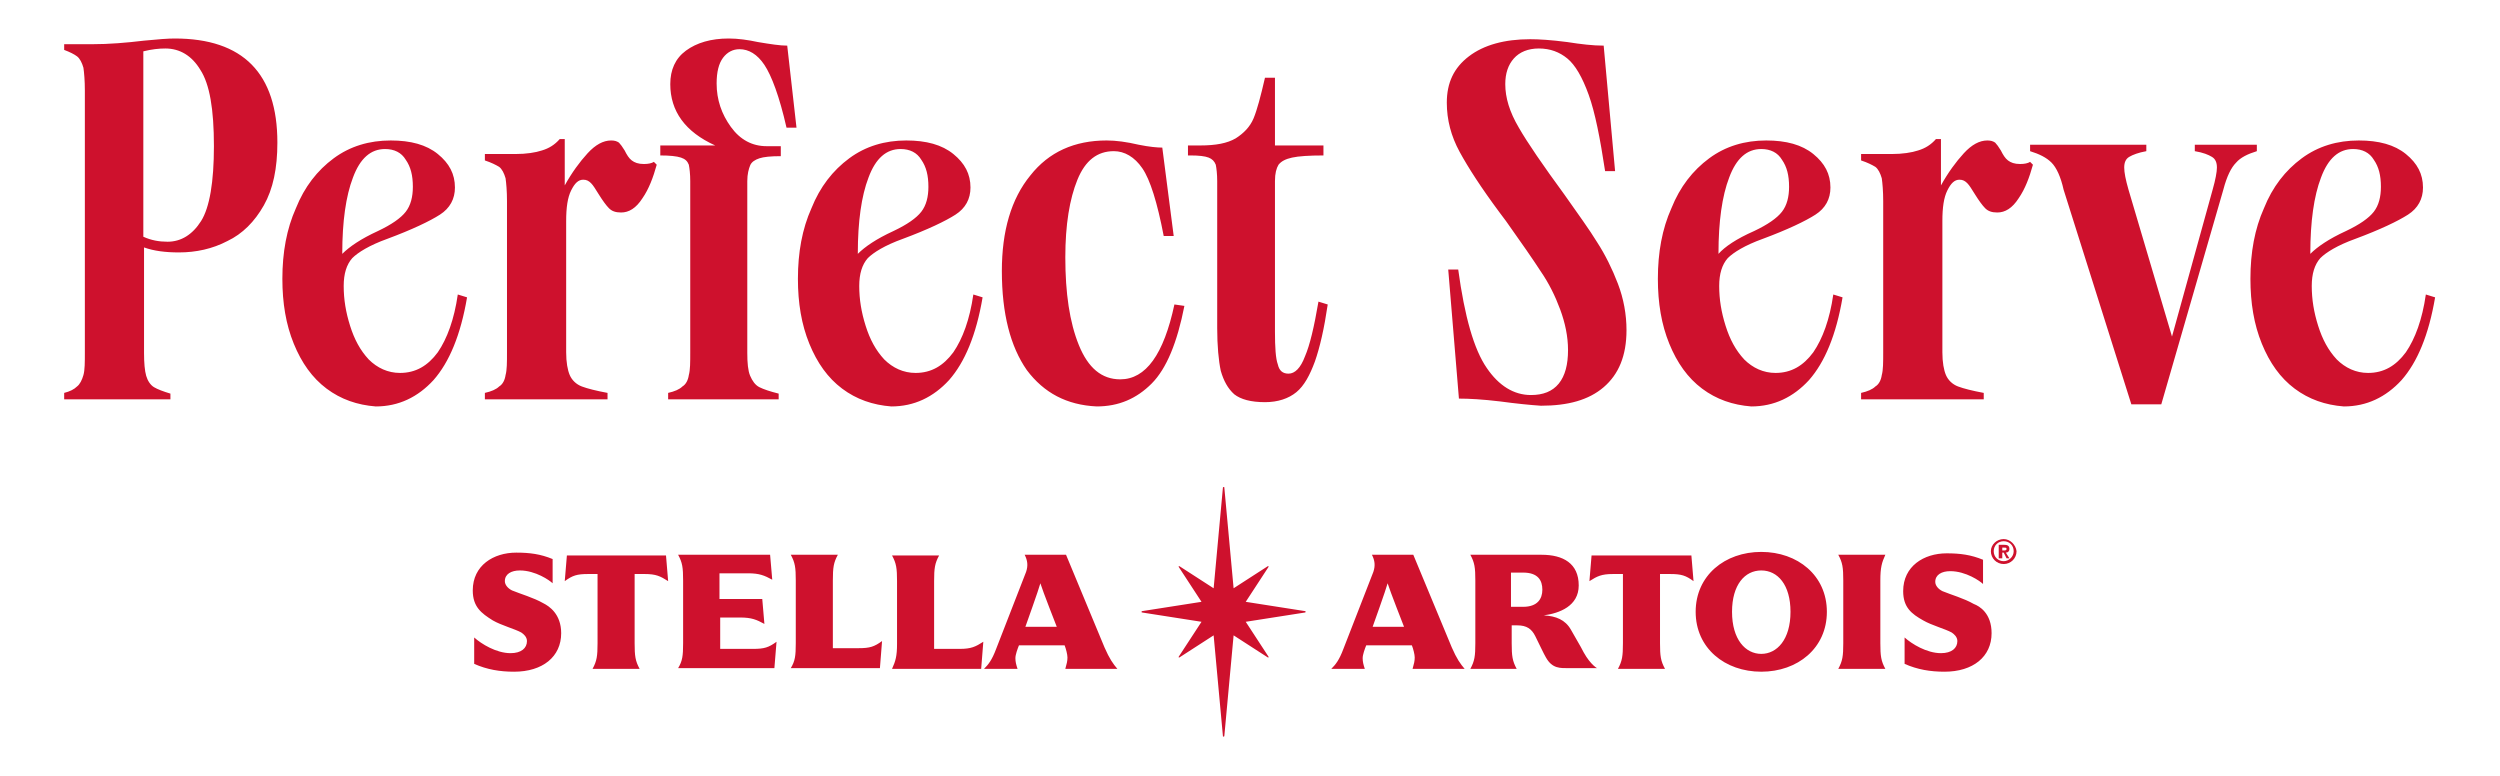 <?xml version="1.0" encoding="utf-8"?>
<!-- Generator: Adobe Illustrator 28.3.0, SVG Export Plug-In . SVG Version: 6.00 Build 0)  -->
<svg version="1.1" xmlns="http://www.w3.org/2000/svg" xmlns:xlink="http://www.w3.org/1999/xlink" x="0px" y="0px"
	 viewBox="0 0 350.6 108.8" style="enable-background:new 0 0 350.6 108.8;" xml:space="preserve">
<style type="text/css">
	.st0{fill:#CE112D;}
</style>
<g id="Layer_1">
</g>
<g id="Graphics">
	<g id="Platform_Lockup_Primary">
		<g>
			<path class="st0" d="M160.1,85.8c0-0.1,0-0.1,0.1-0.1l8.3-1.3l-3.2-4.9c0,0,0-0.1,0-0.1c0,0,0.1,0,0.1,0l4.8,3.1l1.3-14.1
				c0-0.1,0.1-0.1,0.1-0.1c0.1,0,0.1,0,0.1,0.1l1.3,14.1l4.8-3.1c0,0,0.1,0,0.1,0c0,0,0,0.1,0,0.1l-3.2,4.9l8.3,1.3
				c0.1,0,0.1,0.1,0.1,0.1s0,0.1-0.1,0.1l-8.3,1.3l3.2,4.9c0,0,0,0.1,0,0.1c0,0-0.1,0-0.1,0l-4.8-3.1l-1.3,14.1
				c0,0.1-0.1,0.1-0.1,0.1c-0.1,0-0.1,0-0.1-0.1l-1.3-14.1l-4.8,3.1c0,0-0.1,0-0.1,0c0,0,0-0.1,0-0.1l3.2-4.9l-8.3-1.3
				C160.1,85.9,160.1,85.9,160.1,85.8z M125.1,93.8l12.5,0l0.3-3.8c-1.1,0.7-1.7,1-3.3,1H131v-9.5c0-1.8,0.1-2.5,0.7-3.6h-6.6
				c0.6,1.1,0.7,1.8,0.7,3.6v8.8C125.8,92,125.6,92.7,125.1,93.8z M111.6,90.2v-8.8c0-1.8-0.1-2.5-0.7-3.6h6.6
				c-0.6,1.1-0.7,1.8-0.7,3.6v9.5h3.6c1.6,0,2.2-0.2,3.3-1l-0.3,3.8l-12.5,0C111.5,92.7,111.6,92,111.6,90.2z M95.8,90.2v-8.8
				c0-1.8-0.1-2.5-0.7-3.6h12.9l0.3,3.5c-1.1-0.6-1.8-0.9-3.4-0.9h-4v3.6l6,0l0.3,3.5c-1.1-0.6-1.8-0.9-3.4-0.9H101V91h4.6
				c1.6,0,2.2-0.2,3.3-1l-0.3,3.7H95.1C95.7,92.7,95.8,92,95.8,90.2z M83.9,80.5h-1.4c-1.6,0-2.2,0.2-3.3,1l0.3-3.6h13.9l0.3,3.6
				c-1.1-0.7-1.7-1-3.3-1h-1.4v9.7c0,1.8,0.1,2.5,0.7,3.6h-6.6c0.6-1.1,0.7-1.8,0.7-3.6V80.5z M66.3,82.8c0-3.5,2.9-5.3,6.1-5.3
				c1.9,0,3.4,0.2,5.1,0.9v3.4c-0.4-0.4-2.4-1.8-4.6-1.8c-1.2,0-2.1,0.5-2.1,1.5c0,0.5,0.4,1,1,1.3c1.2,0.5,3,1,4.4,1.8
				c0.8,0.4,2.5,1.5,2.5,4.2c0,3.3-2.6,5.4-6.6,5.4c-2,0-3.8-0.3-5.6-1.1v-3.7c1,0.9,3.1,2.2,5.1,2.2c1.5,0,2.3-0.7,2.3-1.7
				c0-0.6-0.5-1-0.8-1.2c-0.9-0.5-2.8-1-4-1.7C67.5,86,66.3,85.1,66.3,82.8z M156.7,93.8c-0.6-0.7-1.1-1.4-1.8-3l-5.4-13h-5.8
				c0.4,0.8,0.5,1.5,0.2,2.4L139.7,91c-0.6,1.6-1.1,2.2-1.7,2.8h4.7c-0.2-0.6-0.3-1-0.3-1.5c0-0.5,0.3-1.3,0.5-1.8l6.4,0
				c0.2,0.5,0.4,1.3,0.4,1.7c0,0.5-0.1,0.9-0.3,1.6L156.7,93.8L156.7,93.8z M143.8,87.9c0,0,1.9-5.3,2.1-6.1c0,0,0,0,0,0
				c0.3,1,2.3,6.1,2.3,6.1H143.8z M223.2,77.9l-0.3,3.6c1.1-0.7,1.7-1,3.3-1h1.4v9.7c0,1.8-0.1,2.5-0.7,3.6h6.6
				c-0.6-1.1-0.7-1.8-0.7-3.6v-9.7h1.4c1.6,0,2.2,0.2,3.3,1l-0.3-3.6H223.2z M263.7,81.4v8.8c0,1.8,0.1,2.5,0.7,3.6h-6.6
				c0.6-1.1,0.7-1.8,0.7-3.6v-8.8c0-1.8-0.1-2.5-0.7-3.6h6.6C263.9,78.9,263.7,79.6,263.7,81.4z M247,77.4c-5.1,0-9.2,3.3-9.2,8.4
				c0,5.1,4.1,8.4,9.2,8.4c5.1,0,9.2-3.3,9.2-8.4C256.2,80.7,252.1,77.4,247,77.4z M247,91.7c-2.2,0-4.1-2-4.1-5.9
				c0-3.8,1.8-5.8,4.1-5.8c2.3,0,4.1,2,4.1,5.8C251.1,89.7,249.2,91.7,247,91.7z M279.3,88.8c0,3.3-2.6,5.4-6.6,5.4
				c-2,0-3.8-0.3-5.6-1.1v-3.7c1,0.9,3.1,2.2,5.1,2.2c1.5,0,2.3-0.7,2.3-1.7c0-0.6-0.5-1-0.8-1.2c-0.9-0.5-2.8-1-4-1.7
				c-1.6-0.9-2.8-1.8-2.8-4.1c0-3.5,2.9-5.3,6.1-5.3c1.9,0,3.4,0.2,5.1,0.9v3.4c-0.4-0.4-2.4-1.8-4.6-1.8c-1.2,0-2.1,0.5-2.1,1.5
				c0,0.5,0.4,1,1,1.3c1.2,0.5,3,1,4.4,1.8C277.6,85,279.3,86,279.3,88.8z M222.1,91.5c-0.5-1-1.2-2.1-1.8-3.2
				c-0.8-1.4-2.1-1.9-3.8-2c2.2-0.3,4.9-1.3,4.9-4.2c0-3.1-2.2-4.3-5.2-4.3h-10c0.6,1.1,0.7,1.8,0.7,3.6v8.8c0,1.8-0.1,2.5-0.7,3.6
				h6.5c-0.6-1.1-0.7-1.8-0.7-3.6v-2.5h0.8c1.3,0,2,0.5,2.5,1.5c0.6,1.2,1.2,2.5,1.5,3c0.9,1.6,2,1.5,3.3,1.5h3.9
				C224.1,93.8,223.1,93.3,222.1,91.5z M213.6,85.1l-1.7,0v-4.8l1.7,0c2.1,0,2.7,1.1,2.7,2.4C216.3,84,215.6,85.1,213.6,85.1z
				 M205.4,93.8c-0.6-0.7-1.1-1.4-1.8-3l-5.4-13h-5.8c0.4,0.8,0.5,1.5,0.2,2.4L188.4,91c-0.6,1.6-1.1,2.2-1.7,2.8h4.7
				c-0.2-0.6-0.3-1-0.3-1.5c0-0.5,0.3-1.3,0.5-1.8l6.4,0c0.2,0.5,0.4,1.3,0.4,1.7c0,0.5-0.1,0.9-0.3,1.6L205.4,93.8L205.4,93.8z
				 M192.5,87.9c0,0,1.9-5.3,2.1-6.1c0,0,0,0,0,0c0.3,1,2.3,6.1,2.3,6.1H192.5z"/>
			<g>
				<path class="st0" d="M281,75.6c-1,0-1.8,0.8-1.8,1.7c0,1,0.8,1.8,1.8,1.8c1,0,1.8-0.8,1.8-1.8C282.7,76.4,281.9,75.6,281,75.6
					 M281,78.7c-0.8,0-1.4-0.6-1.4-1.4c0-0.8,0.6-1.4,1.4-1.4c0.8,0,1.4,0.6,1.4,1.4C282.4,78.1,281.7,78.7,281,78.7"/>
				<path class="st0" d="M280.7,78.3h-0.4l0-1.9h0.7c0.5,0,0.8,0.1,0.8,0.6c0,0.3-0.2,0.5-0.5,0.5l0.5,0.8h-0.4l-0.4-0.8h-0.2V78.3
					 M280.7,77.2h0.4c0.2,0,0.3-0.1,0.3-0.2c0-0.2-0.1-0.2-0.3-0.2h-0.3V77.2"/>
			</g>
		</g>
		<path class="st0" d="M9,55.1c0.8-0.2,1.4-0.5,1.8-0.9c0.4-0.3,0.7-0.9,0.9-1.6c0.2-0.7,0.2-1.8,0.2-3.2V12.7
			c0-1.4-0.1-2.5-0.2-3.2c-0.2-0.7-0.5-1.3-0.9-1.6C10.4,7.6,9.8,7.3,9,7V6.2h3.9c2.4,0,4.8-0.2,7.3-0.5c2-0.2,3.4-0.3,4.3-0.3
			c9.6,0,14.4,4.9,14.4,14.6c0,3.6-0.6,6.5-1.9,8.8c-1.3,2.3-3,4-5.1,5c-2.1,1.1-4.4,1.6-6.8,1.6c-1.9,0-3.5-0.2-4.9-0.7v14.8
			c0,1.4,0.1,2.5,0.3,3.2c0.2,0.7,0.6,1.3,1.1,1.6c0.5,0.3,1.3,0.6,2.3,0.9V56H9V55.1z M23.5,33.9c1.9,0,3.5-1,4.7-2.9
			c1.2-1.9,1.8-5.5,1.8-10.5c0-5.2-0.6-8.7-1.9-10.7c-1.2-2-2.9-3-4.9-3c-0.9,0-1.9,0.1-3.1,0.4v26C21.2,33.7,22.3,33.9,23.5,33.9z
			 M45.8,54.5c-2-1.5-3.5-3.6-4.6-6.3c-1.1-2.7-1.6-5.7-1.6-9.1c0-3.7,0.6-7,1.9-9.9c1.2-3,3-5.3,5.3-7c2.3-1.7,5-2.5,8-2.5
			c2.8,0,5,0.6,6.6,1.9c1.6,1.3,2.4,2.8,2.4,4.7c0,1.6-0.7,2.9-2.1,3.8c-1.4,0.9-3.9,2.1-7.4,3.4c-2.5,0.9-4.1,1.9-4.9,2.7
			c-0.8,0.9-1.2,2.2-1.2,3.9c0,1.9,0.3,3.7,0.9,5.6c0.6,1.9,1.4,3.4,2.6,4.7c1.2,1.2,2.7,1.9,4.4,1.9c2.2,0,3.9-1,5.3-2.9
			c1.3-1.9,2.3-4.6,2.8-8.1l1.3,0.4c-0.9,5.3-2.5,9.1-4.7,11.6c-2.2,2.4-4.9,3.7-8.1,3.7C50.1,56.8,47.8,56,45.8,54.5z M53,32.4
			c1.9-0.9,3.2-1.8,3.9-2.7c0.7-0.9,1-2.1,1-3.5c0-1.6-0.3-2.8-1-3.8c-0.6-1-1.6-1.5-2.9-1.5c-2,0-3.5,1.3-4.5,4
			c-1,2.6-1.5,6.2-1.5,10.6v0.1C49,34.6,50.6,33.5,53,32.4z M68,55.1c0.9-0.2,1.6-0.5,2-0.9c0.5-0.3,0.8-0.9,0.9-1.6
			c0.2-0.7,0.2-1.8,0.2-3.2V28.2c0-1.4-0.1-2.5-0.2-3.2c-0.2-0.7-0.5-1.3-0.9-1.6c-0.5-0.3-1.1-0.6-2-0.9v-0.9h4.3
			c1.5,0,2.8-0.2,3.7-0.5c1-0.3,1.8-0.8,2.5-1.6h0.7V26c1-1.8,2.1-3.3,3.2-4.5c1.1-1.2,2.2-1.8,3.3-1.8c0.5,0,0.8,0.1,1.1,0.3
			c0.2,0.2,0.5,0.6,0.8,1.1c0.3,0.6,0.6,1.1,1,1.4c0.4,0.3,0.9,0.5,1.7,0.5c0.6,0,1.1-0.1,1.4-0.3l0.4,0.4c-0.5,1.8-1.1,3.4-2,4.7
			c-0.9,1.4-1.9,2-3,2c-0.8,0-1.3-0.2-1.7-0.6c-0.4-0.4-0.9-1.1-1.4-1.9c-0.5-0.8-0.8-1.3-1.1-1.6c-0.3-0.3-0.6-0.5-1.1-0.5
			c-0.7,0-1.2,0.5-1.7,1.5c-0.5,1-0.7,2.4-0.7,4.3v18.4c0,1.4,0.2,2.5,0.5,3.2c0.3,0.7,0.9,1.3,1.7,1.6c0.8,0.3,2,0.6,3.6,0.9V56H68
			L68,55.1L68,55.1z M93.7,55.1c0.9-0.2,1.6-0.5,2-0.9c0.5-0.3,0.8-0.9,0.9-1.6c0.2-0.7,0.2-1.8,0.2-3.2V25.4c0-1-0.1-1.8-0.2-2.3
			c-0.2-0.5-0.5-0.8-1.1-1c-0.6-0.2-1.6-0.3-2.9-0.3v-1.4h7.7c-4.2-1.9-6.3-4.8-6.3-8.6c0-2,0.7-3.6,2.2-4.7c1.5-1.1,3.5-1.7,6-1.7
			c1.3,0,2.7,0.2,4.1,0.5c1.8,0.3,3.1,0.5,4.1,0.5l1.3,11.5h-1.4c-1-4.4-2.1-7.3-3.1-8.8c-1-1.5-2.2-2.2-3.5-2.2
			c-0.9,0-1.7,0.4-2.3,1.2c-0.6,0.8-0.9,2-0.9,3.6c0,2.3,0.7,4.3,2,6.1c1.3,1.8,3,2.7,5,2.7h2v1.4c-1.4,0-2.4,0.1-3,0.3
			c-0.6,0.2-1.1,0.5-1.3,1c-0.2,0.5-0.4,1.2-0.4,2.2v24.1c0,1.4,0.1,2.5,0.4,3.2c0.3,0.7,0.7,1.3,1.3,1.6c0.6,0.3,1.5,0.6,2.7,0.9
			V56H93.7L93.7,55.1L93.7,55.1z M118.1,54.5c-2-1.5-3.5-3.6-4.6-6.3c-1.1-2.7-1.6-5.7-1.6-9.1c0-3.7,0.6-7,1.9-9.9
			c1.2-3,3-5.3,5.3-7c2.3-1.7,5-2.5,8-2.5c2.8,0,5,0.6,6.6,1.9c1.6,1.3,2.4,2.8,2.4,4.7c0,1.6-0.7,2.9-2.1,3.8
			c-1.4,0.9-3.9,2.1-7.4,3.4c-2.5,0.9-4.1,1.9-4.9,2.7c-0.8,0.9-1.2,2.2-1.2,3.9c0,1.9,0.3,3.7,0.9,5.6c0.6,1.9,1.4,3.4,2.6,4.7
			c1.2,1.2,2.7,1.9,4.4,1.9c2.2,0,3.9-1,5.3-2.9c1.3-1.9,2.3-4.6,2.8-8.1l1.3,0.4c-0.9,5.3-2.5,9.1-4.7,11.6
			c-2.2,2.4-4.9,3.7-8.1,3.7C122.4,56.8,120.1,56,118.1,54.5z M125.3,32.4c1.9-0.9,3.2-1.8,3.9-2.7c0.7-0.9,1-2.1,1-3.5
			c0-1.6-0.3-2.8-1-3.8c-0.6-1-1.6-1.5-2.9-1.5c-2,0-3.5,1.3-4.5,4c-1,2.6-1.5,6.2-1.5,10.6v0.1C121.3,34.6,122.9,33.5,125.3,32.4z
			 M144,51.9c-2.3-3.3-3.5-7.9-3.5-13.9c0-5.6,1.3-10.1,4-13.4c2.6-3.3,6.2-4.9,10.7-4.9c1.3,0,2.8,0.2,4.5,0.6
			c1.5,0.3,2.6,0.4,3.3,0.4l1.6,12.4h-1.4c-0.9-4.7-1.9-7.9-3-9.5c-1.1-1.6-2.5-2.4-4-2.4c-2.3,0-4,1.3-5.1,4
			c-1.1,2.7-1.7,6.3-1.7,10.9c0,5,0.6,9.1,1.9,12.3c1.3,3.2,3.2,4.8,5.8,4.8c3.6,0,6.1-3.5,7.6-10.5l1.4,0.2
			c-1,5.1-2.5,8.8-4.6,10.9c-2.1,2.1-4.6,3.2-7.7,3.2C149.6,56.8,146.4,55.1,144,51.9z M173.1,55.3c-0.9-0.8-1.5-1.9-1.9-3.3
			c-0.3-1.4-0.5-3.5-0.5-6V25.4c0-1-0.1-1.8-0.2-2.3c-0.2-0.5-0.5-0.8-1-1c-0.5-0.2-1.4-0.3-2.5-0.3h-0.4v-1.4h1.7
			c2.2,0,3.8-0.3,5-1c1.1-0.7,2-1.6,2.5-2.8c0.5-1.2,1-3.1,1.6-5.7h1.4v9.5h6.8v1.4c-2,0-3.5,0.1-4.4,0.3c-0.9,0.2-1.5,0.5-1.9,1
			c-0.3,0.5-0.5,1.2-0.5,2.3v21.1c0,2.2,0.1,3.8,0.4,4.6c0.2,0.9,0.7,1.3,1.5,1.3c0.9,0,1.7-0.8,2.3-2.4c0.7-1.6,1.3-4.2,1.9-7.7
			l1.3,0.4c-0.5,3.4-1.1,6-1.8,8c-0.7,1.9-1.5,3.4-2.6,4.3c-1.1,0.9-2.6,1.4-4.4,1.4C175.4,56.4,174,56,173.1,55.3z M210.4,56.3
			c-2.5-0.3-4.4-0.4-5.8-0.4l-1.5-18.1h1.4c0.9,6.6,2.2,11.2,4,13.8c1.7,2.5,3.8,3.8,6.2,3.8c1.7,0,3-0.5,3.9-1.6
			c0.9-1.1,1.3-2.7,1.3-4.7c0-1.9-0.4-3.8-1.1-5.7c-0.7-1.9-1.6-3.7-2.7-5.3c-1.1-1.7-2.7-4-4.9-7.1l-0.9-1.2
			c-2.6-3.5-4.4-6.3-5.6-8.5c-1.2-2.2-1.8-4.5-1.8-6.9c0-2.8,1-4.9,3.1-6.5c2.1-1.6,5-2.4,8.6-2.4c1.2,0,2.9,0.1,5.2,0.4
			c1.9,0.3,3.6,0.5,5.1,0.5l1.6,17.6h-1.4c-0.7-4.6-1.4-8.2-2.3-10.7c-0.9-2.5-1.9-4.2-3-5.1c-1.1-0.9-2.4-1.4-4-1.4
			c-1.5,0-2.7,0.5-3.5,1.4c-0.8,0.9-1.2,2.1-1.2,3.6c0,1.9,0.6,3.9,1.9,6.1c1.2,2.1,3.4,5.3,6.4,9.4c1.9,2.7,3.5,4.9,4.6,6.7
			c1.1,1.7,2.1,3.7,2.9,5.8c0.8,2.1,1.2,4.3,1.2,6.5c0,3.6-1.1,6.2-3.2,8c-2.1,1.8-5,2.6-8.8,2.6C214.6,56.8,212.6,56.6,210.4,56.3z
			 M238.7,54.5c-2-1.5-3.5-3.6-4.6-6.3c-1.1-2.7-1.6-5.7-1.6-9.1c0-3.7,0.6-7,1.9-9.9c1.2-3,3-5.3,5.3-7c2.3-1.7,5-2.5,8-2.5
			c2.8,0,5,0.6,6.6,1.9c1.6,1.3,2.4,2.8,2.4,4.7c0,1.6-0.7,2.9-2.1,3.8c-1.4,0.9-3.9,2.1-7.4,3.4c-2.5,0.9-4.1,1.9-4.9,2.7
			c-0.8,0.9-1.2,2.2-1.2,3.9c0,1.9,0.3,3.7,0.9,5.6c0.6,1.9,1.4,3.4,2.6,4.7c1.2,1.2,2.7,1.9,4.4,1.9c2.2,0,3.9-1,5.3-2.9
			c1.3-1.9,2.3-4.6,2.8-8.1l1.3,0.4c-0.9,5.3-2.5,9.1-4.7,11.6c-2.2,2.4-4.9,3.7-8.1,3.7C243,56.8,240.7,56,238.7,54.5z M246,32.4
			c1.9-0.9,3.2-1.8,3.9-2.7c0.7-0.9,1-2.1,1-3.5c0-1.6-0.3-2.8-1-3.8c-0.6-1-1.6-1.5-2.9-1.5c-2,0-3.5,1.3-4.5,4
			c-1,2.6-1.5,6.2-1.5,10.6v0.1C241.9,34.6,243.5,33.5,246,32.4z M261,55.1c0.9-0.2,1.6-0.5,2-0.9c0.5-0.3,0.8-0.9,0.9-1.6
			c0.2-0.7,0.2-1.8,0.2-3.2V28.2c0-1.4-0.1-2.5-0.2-3.2c-0.2-0.7-0.5-1.3-0.9-1.6c-0.5-0.3-1.1-0.6-2-0.9v-0.9h4.3
			c1.5,0,2.8-0.2,3.7-0.5c1-0.3,1.8-0.8,2.5-1.6h0.7V26c1-1.8,2.1-3.3,3.2-4.5c1.1-1.2,2.2-1.8,3.3-1.8c0.5,0,0.8,0.1,1.1,0.3
			c0.2,0.2,0.5,0.6,0.8,1.1c0.3,0.6,0.6,1.1,1,1.4c0.4,0.3,0.9,0.5,1.7,0.5c0.6,0,1.1-0.1,1.4-0.3l0.4,0.4c-0.5,1.8-1.1,3.4-2,4.7
			c-0.9,1.4-1.9,2-3,2c-0.8,0-1.3-0.2-1.7-0.6c-0.4-0.4-0.9-1.1-1.4-1.9c-0.5-0.8-0.8-1.3-1.1-1.6c-0.3-0.3-0.6-0.5-1.1-0.5
			c-0.7,0-1.2,0.5-1.7,1.5c-0.5,1-0.7,2.4-0.7,4.3v18.4c0,1.4,0.2,2.5,0.5,3.2c0.3,0.7,0.9,1.3,1.7,1.6c0.8,0.3,2,0.6,3.6,0.9V56
			H261V55.1z M287.7,22.8c-0.7-0.7-1.7-1.2-3-1.6v-0.9h16.3v0.9c-1.1,0.2-1.9,0.5-2.4,0.8c-0.5,0.3-0.7,0.8-0.7,1.5
			c0,0.7,0.2,1.7,0.6,3.1l6.1,20.6l5.7-20.6c0.4-1.4,0.6-2.5,0.6-3.1c0-0.7-0.2-1.2-0.7-1.5c-0.5-0.3-1.2-0.6-2.4-0.8v-0.9h8.7v0.9
			c-1.3,0.4-2.3,0.9-2.9,1.6c-0.7,0.7-1.3,1.9-1.8,3.8l-8.7,30.1h-4.2l-9.5-30.1C289,24.8,288.4,23.5,287.7,22.8z M321.8,54.5
			c-2-1.5-3.5-3.6-4.6-6.3c-1.1-2.7-1.6-5.7-1.6-9.1c0-3.7,0.6-7,1.9-9.9c1.2-3,3-5.3,5.3-7c2.3-1.7,5-2.5,8-2.5
			c2.8,0,5,0.6,6.6,1.9c1.6,1.3,2.4,2.8,2.4,4.7c0,1.6-0.7,2.9-2.1,3.8c-1.4,0.9-3.9,2.1-7.4,3.4c-2.5,0.9-4.1,1.9-4.9,2.7
			c-0.8,0.9-1.2,2.2-1.2,3.9c0,1.9,0.3,3.7,0.9,5.6c0.6,1.9,1.4,3.4,2.6,4.7c1.2,1.2,2.7,1.9,4.4,1.9c2.2,0,3.9-1,5.3-2.9
			c1.3-1.9,2.3-4.6,2.8-8.1l1.3,0.4c-0.9,5.3-2.5,9.1-4.7,11.6c-2.2,2.4-4.9,3.7-8.1,3.7C326.1,56.8,323.8,56,321.8,54.5z M329,32.4
			c1.9-0.9,3.2-1.8,3.9-2.7c0.7-0.9,1-2.1,1-3.5c0-1.6-0.3-2.8-1-3.8c-0.6-1-1.6-1.5-2.9-1.5c-2,0-3.5,1.3-4.5,4
			c-1,2.6-1.5,6.2-1.5,10.6v0.1C325,34.6,326.6,33.5,329,32.4z"/>
	</g>
</g>
</svg>

